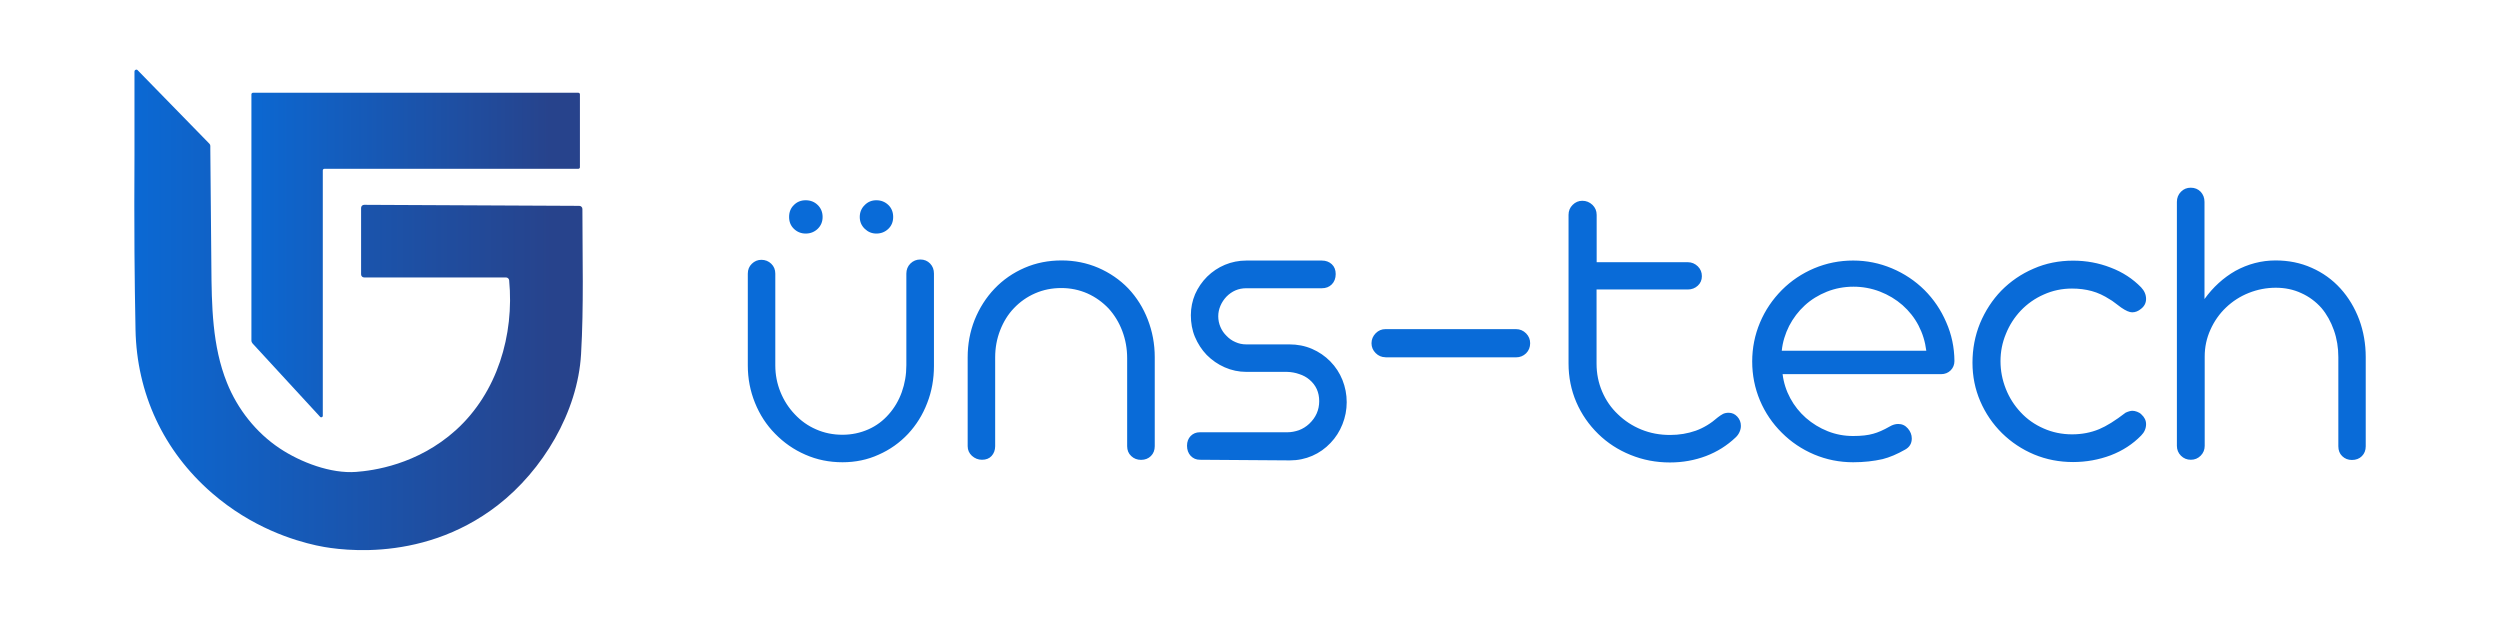 <?xml version="1.0" encoding="utf-8"?>
<!-- Generator: Adobe Illustrator 27.3.1, SVG Export Plug-In . SVG Version: 6.00 Build 0)  -->
<svg version="1.1" id="Layer_1" xmlns="http://www.w3.org/2000/svg" xmlns:xlink="http://www.w3.org/1999/xlink" x="0px" y="0px"
	 viewBox="0 0 240.94 61" style="enable-background:new 0 0 240.94 61;" xml:space="preserve">
<style type="text/css">
	.st0{fill:#096BD8;}
	.st1{fill-rule:evenodd;clip-rule:evenodd;fill:url(#SVGID_1_);}
	.st2{fill-rule:evenodd;clip-rule:evenodd;fill:url(#SVGID_00000083058384861820787300000018218614250018446218_);}
</style>
<g id="Layer_x0020_1">
	<path class="st0" d="M81.2,44.55c-1.28,0-2.47-0.24-3.58-0.73c-1.11-0.48-2.08-1.16-2.92-2.02c-0.84-0.85-1.48-1.84-1.94-2.98
		c-0.46-1.14-0.69-2.33-0.69-3.6v-8.85c0-0.38,0.13-0.7,0.39-0.95c0.26-0.25,0.56-0.38,0.92-0.38c0.37,0,0.69,0.13,0.95,0.38
		c0.26,0.25,0.39,0.57,0.39,0.95v8.85c0,0.9,0.17,1.76,0.5,2.57c0.33,0.81,0.79,1.52,1.37,2.13c0.59,0.63,1.27,1.12,2.06,1.46
		c0.79,0.35,1.64,0.52,2.54,0.52c0.9,0,1.73-0.18,2.5-0.52c0.77-0.34,1.42-0.83,1.97-1.46c0.54-0.61,0.96-1.32,1.25-2.13
		c0.29-0.81,0.44-1.67,0.44-2.59v-8.83c0-0.38,0.13-0.71,0.39-0.97c0.27-0.26,0.58-0.39,0.96-0.39c0.37,0,0.69,0.13,0.94,0.39
		c0.25,0.26,0.37,0.58,0.37,0.97v8.89c0,1.26-0.21,2.46-0.65,3.58c-0.43,1.13-1.05,2.12-1.84,2.97c-0.81,0.86-1.75,1.53-2.84,2.01
		C83.61,44.31,82.44,44.55,81.2,44.55z M77.65,22.51c-0.45,0-0.83-0.16-1.14-0.46c-0.31-0.3-0.46-0.68-0.46-1.14
		c0-0.46,0.15-0.85,0.46-1.15c0.31-0.31,0.69-0.46,1.14-0.46c0.46,0,0.86,0.16,1.16,0.46c0.31,0.3,0.47,0.69,0.47,1.15
		c0,0.46-0.16,0.84-0.47,1.14C78.5,22.35,78.11,22.51,77.65,22.51z M84.46,22.51c-0.44,0-0.81-0.16-1.12-0.46
		c-0.32-0.31-0.48-0.69-0.48-1.14c0-0.45,0.16-0.84,0.48-1.15c0.31-0.31,0.68-0.46,1.12-0.46c0.46,0,0.85,0.16,1.16,0.46
		c0.31,0.3,0.46,0.69,0.46,1.15c0,0.46-0.15,0.84-0.46,1.14C85.31,22.35,84.92,22.51,84.46,22.51z M94.64,44.31
		c-0.37,0-0.69-0.13-0.97-0.38c-0.27-0.25-0.41-0.56-0.41-0.93v-8.57c0-1.26,0.22-2.46,0.67-3.6c0.46-1.14,1.1-2.15,1.92-3.01
		c0.82-0.86,1.79-1.53,2.9-2.01c1.11-0.48,2.29-0.71,3.56-0.71c1.26,0,2.44,0.24,3.54,0.71c1.1,0.48,2.07,1.14,2.89,1.99
		c0.81,0.86,1.44,1.86,1.88,3c0.44,1.14,0.67,2.34,0.67,3.62V43c0,0.38-0.12,0.7-0.37,0.95c-0.24,0.24-0.56,0.37-0.95,0.37
		c-0.37,0-0.69-0.12-0.95-0.37c-0.26-0.24-0.39-0.56-0.39-0.95v-8.49c0-0.92-0.16-1.79-0.47-2.61c-0.31-0.82-0.75-1.54-1.31-2.16
		c-0.59-0.62-1.27-1.11-2.05-1.46c-0.78-0.34-1.61-0.52-2.52-0.52c-0.9,0-1.74,0.17-2.52,0.51c-0.78,0.34-1.46,0.82-2.04,1.43
		c-0.57,0.59-1.01,1.31-1.33,2.13c-0.32,0.82-0.48,1.69-0.48,2.61V43c0,0.38-0.12,0.7-0.35,0.95
		C95.34,44.19,95.03,44.31,94.64,44.31L94.64,44.31z M115.64,44.31c-0.36,0-0.65-0.13-0.89-0.38c-0.23-0.25-0.35-0.58-0.35-0.97
		c0-0.39,0.12-0.7,0.35-0.94c0.24-0.24,0.53-0.36,0.89-0.36h8.43c0.37,0,0.74-0.07,1.12-0.2c0.37-0.14,0.7-0.35,0.98-0.61
		c0.65-0.61,0.97-1.34,0.97-2.19s-0.31-1.54-0.94-2.07c-0.28-0.24-0.61-0.42-0.99-0.54c-0.37-0.13-0.76-0.2-1.16-0.21h-3.92
		c-0.74,0-1.44-0.15-2.1-0.44s-1.23-0.69-1.73-1.19c-0.49-0.51-0.86-1.09-1.14-1.75c-0.27-0.65-0.39-1.35-0.39-2.08
		c0-0.71,0.14-1.39,0.41-2.03c0.28-0.63,0.67-1.2,1.16-1.69c0.5-0.49,1.07-0.87,1.71-1.14c0.65-0.27,1.34-0.41,2.07-0.41h7.27
		c0.39,0,0.71,0.12,0.96,0.35c0.25,0.23,0.38,0.55,0.38,0.95c0,0.41-0.13,0.75-0.38,1c-0.25,0.25-0.57,0.37-0.96,0.37h-7.29
		c-0.73,0-1.37,0.27-1.91,0.82c-0.24,0.26-0.43,0.54-0.57,0.87c-0.14,0.33-0.21,0.66-0.21,1.01c0,0.36,0.07,0.7,0.21,1.03
		c0.14,0.33,0.34,0.62,0.59,0.86c0.24,0.25,0.52,0.46,0.86,0.6c0.33,0.15,0.67,0.22,1.03,0.22h4.16c0.78,0,1.5,0.14,2.18,0.43
		c0.67,0.29,1.26,0.69,1.77,1.21c0.51,0.52,0.9,1.12,1.17,1.79c0.27,0.68,0.41,1.39,0.41,2.14c0,0.74-0.14,1.46-0.41,2.13
		c-0.27,0.68-0.65,1.28-1.15,1.8c-0.5,0.53-1.09,0.95-1.76,1.24c-0.67,0.29-1.39,0.44-2.16,0.44L115.64,44.31L115.64,44.31z
		 M133.53,34.43c-0.37,0-0.69-0.14-0.95-0.4c-0.27-0.27-0.4-0.59-0.4-0.95c0-0.37,0.14-0.69,0.4-0.96c0.27-0.27,0.58-0.4,0.95-0.4
		h12.57c0.39,0,0.71,0.14,0.98,0.41c0.27,0.28,0.39,0.59,0.39,0.95c0,0.38-0.13,0.71-0.39,0.97c-0.27,0.26-0.59,0.39-0.98,0.39
		H133.53z M160.94,44.57c-1.34,0-2.6-0.24-3.8-0.73c-1.19-0.48-2.23-1.16-3.11-2.02c-0.9-0.88-1.61-1.9-2.11-3.06
		c-0.5-1.16-0.75-2.41-0.75-3.73V20.7c0-0.37,0.13-0.69,0.39-0.95c0.27-0.27,0.58-0.4,0.94-0.4c0.37,0,0.69,0.13,0.97,0.39
		c0.27,0.26,0.41,0.58,0.41,0.97v4.56h8.79c0.37,0,0.69,0.14,0.96,0.4c0.27,0.27,0.39,0.58,0.39,0.95c0,0.36-0.13,0.67-0.39,0.91
		c-0.26,0.24-0.58,0.37-0.97,0.37h-8.79v7.15c0,0.95,0.18,1.85,0.54,2.69c0.36,0.84,0.86,1.57,1.52,2.19
		c0.65,0.63,1.4,1.12,2.26,1.47c0.86,0.35,1.78,0.52,2.76,0.52c0.89,0,1.71-0.14,2.48-0.41c0.75-0.27,1.46-0.7,2.13-1.29
		c0.18-0.14,0.35-0.25,0.5-0.33c0.15-0.07,0.33-0.11,0.54-0.11c0.32,0,0.6,0.12,0.83,0.37s0.35,0.54,0.35,0.89
		c0,0.2-0.04,0.39-0.13,0.59c-0.09,0.2-0.21,0.37-0.37,0.52c-0.84,0.8-1.79,1.39-2.86,1.8C163.33,44.36,162.18,44.57,160.94,44.57
		L160.94,44.57z M178.6,44.55c-1.32,0-2.57-0.25-3.76-0.75c-1.18-0.5-2.22-1.2-3.11-2.09c-0.9-0.89-1.61-1.93-2.11-3.11
		c-0.5-1.19-0.75-2.44-0.75-3.76c0-1.31,0.25-2.56,0.75-3.75c0.5-1.19,1.21-2.23,2.11-3.14c0.89-0.89,1.93-1.59,3.11-2.09
		c1.19-0.5,2.44-0.75,3.76-0.75c1.3,0,2.54,0.25,3.73,0.75c1.19,0.5,2.24,1.2,3.14,2.09c0.89,0.89,1.59,1.92,2.1,3.11
		c0.52,1.18,0.78,2.42,0.79,3.73c0,0.35-0.12,0.66-0.36,0.9c-0.24,0.24-0.55,0.37-0.93,0.37H171.8c0.1,0.82,0.35,1.6,0.74,2.32
		c0.39,0.73,0.9,1.36,1.51,1.9c0.62,0.54,1.32,0.97,2.1,1.28c0.78,0.31,1.59,0.46,2.44,0.46c0.8,0,1.44-0.07,1.95-0.22
		c0.45-0.12,0.98-0.35,1.59-0.7c0.27-0.16,0.54-0.24,0.82-0.24c0.36,0,0.67,0.14,0.92,0.43c0.25,0.29,0.38,0.61,0.38,0.97
		c0,0.48-0.22,0.84-0.64,1.07c-0.77,0.44-1.5,0.75-2.18,0.92C180.59,44.44,179.65,44.55,178.6,44.55L178.6,44.55z M185.65,33.81
		c-0.11-0.88-0.36-1.69-0.75-2.44c-0.39-0.75-0.91-1.4-1.54-1.96c-0.64-0.56-1.36-0.99-2.18-1.31c-0.81-0.31-1.66-0.47-2.55-0.47
		c-0.9,0-1.75,0.16-2.56,0.48c-0.8,0.32-1.52,0.76-2.14,1.33c-0.61,0.56-1.11,1.22-1.5,1.97c-0.38,0.76-0.63,1.56-0.71,2.39H185.65z
		 M199.8,44.53c-1.33,0-2.58-0.24-3.76-0.73c-1.17-0.49-2.2-1.18-3.09-2.05c-0.9-0.89-1.6-1.92-2.1-3.08
		c-0.5-1.16-0.75-2.4-0.75-3.71c0-1.34,0.24-2.61,0.73-3.81c0.5-1.19,1.18-2.24,2.05-3.14c0.89-0.9,1.92-1.61,3.11-2.12
		c1.18-0.52,2.45-0.77,3.81-0.77c1.26,0,2.47,0.22,3.62,0.67c1.16,0.44,2.13,1.08,2.93,1.9c0.31,0.33,0.48,0.7,0.48,1.12
		c0,0.38-0.16,0.7-0.48,0.95c-0.27,0.23-0.56,0.34-0.86,0.34c-0.26,0-0.61-0.15-1.06-0.46l-0.56-0.42
		c-0.24-0.18-0.41-0.31-0.54-0.37c-0.57-0.37-1.15-0.64-1.74-0.8c-0.59-0.16-1.22-0.24-1.9-0.24c-0.96,0-1.86,0.19-2.71,0.57
		c-0.85,0.37-1.6,0.9-2.23,1.56c-0.61,0.65-1.09,1.39-1.43,2.24c-0.35,0.84-0.52,1.72-0.52,2.63c0,0.91,0.17,1.8,0.51,2.66
		c0.34,0.86,0.82,1.61,1.43,2.26c0.62,0.67,1.36,1.19,2.21,1.56c0.85,0.38,1.77,0.57,2.75,0.57c0.95,0,1.82-0.17,2.61-0.5
		c0.7-0.29,1.55-0.82,2.55-1.59c0.27-0.12,0.48-0.18,0.66-0.18c0.13,0,0.28,0.03,0.44,0.09c0.16,0.06,0.3,0.14,0.41,0.25
		c0.31,0.28,0.46,0.59,0.46,0.95c0,0.41-0.16,0.78-0.48,1.1c-0.8,0.82-1.78,1.46-2.93,1.9C202.27,44.31,201.05,44.53,199.8,44.53z
		 M226.67,44.33c-0.37,0-0.68-0.12-0.94-0.37c-0.25-0.24-0.37-0.56-0.37-0.95v-8.59c0-0.92-0.14-1.78-0.43-2.6
		c-0.29-0.82-0.69-1.54-1.2-2.14c-0.54-0.61-1.2-1.1-1.94-1.43c-0.75-0.35-1.57-0.52-2.46-0.52c-0.9,0-1.77,0.17-2.6,0.5
		c-0.83,0.33-1.56,0.8-2.2,1.41c-0.64,0.61-1.14,1.33-1.5,2.14c-0.37,0.82-0.55,1.67-0.55,2.58v8.61c0,0.37-0.13,0.69-0.39,0.95
		c-0.26,0.26-0.57,0.39-0.95,0.39c-0.37,0-0.69-0.13-0.95-0.39c-0.26-0.26-0.39-0.58-0.39-0.95V19.46c0-0.39,0.13-0.71,0.39-0.98
		c0.27-0.27,0.58-0.39,0.94-0.39c0.39,0,0.71,0.13,0.96,0.39c0.25,0.27,0.37,0.59,0.37,0.98v9.36c0.82-1.14,1.82-2.05,2.97-2.71
		c1.22-0.67,2.52-1.01,3.88-1.01c1.25,0,2.41,0.23,3.48,0.71c1.07,0.47,2,1.14,2.78,2c0.77,0.85,1.37,1.85,1.8,2.99
		c0.42,1.14,0.63,2.35,0.63,3.62v8.59c0,0.38-0.12,0.7-0.37,0.95C227.38,44.21,227.06,44.33,226.67,44.33z"/>
	<g id="_2647786151104">
		
			<linearGradient id="SVGID_1_" gradientUnits="userSpaceOnUse" x1="7196.119" y1="-13316.557" x2="8313.009" y2="-13316.557" gradientTransform="matrix(0.028 0 0 -0.028 -179.756 -352.896)">
			<stop  offset="0" style="stop-color:#096BD8"/>
			<stop  offset="1" style="stop-color:#27438C"/>
		</linearGradient>
		<path class="st1" d="M55.89,16.12V9.09c0-0.08-0.07-0.15-0.15-0.15H24.38c-0.08,0-0.15,0.07-0.15,0.15l0,0v23.72
			c0,0.11,0.04,0.21,0.11,0.29l0,0l6.51,7.07c0.09,0.1,0.26,0.04,0.26-0.1l0,0V16.42c0-0.08,0.07-0.15,0.15-0.15l0,0h24.47
			C55.82,16.27,55.89,16.2,55.89,16.12z"/>
		
			<linearGradient id="SVGID_00000099621826407462206610000013856061230506549155_" gradientUnits="userSpaceOnUse" x1="6797.807" y1="-13503" x2="8318.518" y2="-13503" gradientTransform="matrix(0.028 0 0 -0.028 -179.756 -352.896)">
			<stop  offset="0" style="stop-color:#096BD8"/>
			<stop  offset="1" style="stop-color:#27438C"/>
		</linearGradient>
		<path style="fill-rule:evenodd;clip-rule:evenodd;fill:url(#SVGID_00000099621826407462206610000013856061230506549155_);" d="
			M12.96,6.89V15c-0.02,3.13-0.02,6.26,0,9.39l0,0c0.02,2.46,0.05,4.92,0.1,7.38l0,0c0.12,6.14,2.68,11.68,7.37,15.75l0,0
			c3.86,3.35,7.91,4.57,10.03,5.04l0,0c1.19,0.27,9.86,2.05,17.5-3.86l0,0c4.34-3.36,7.72-8.98,8.04-14.57l0,0
			c0.27-4.63,0.13-9.34,0.13-13.99l0,0c0-0.16-0.13-0.3-0.3-0.3l0,0c-6.87-0.03-13.86-0.07-20.73-0.1l0,0c-0.17,0-0.3,0.13-0.3,0.3
			l0,0v6.4c0,0.17,0.13,0.3,0.3,0.3l0,0c4.56,0,9.11,0,13.67,0l0,0c0.15,0,0.28,0.12,0.3,0.27l0,0c0.5,5.27-1.14,10.83-5.13,14.44
			l0,0c-3.72,3.36-8.02,3.91-9.61,4.03l0,0c-2.44,0.19-5.36-0.93-7.36-2.26l0,0c-2.29-1.52-4.08-3.79-5.1-6.34l0,0
			c-1.42-3.53-1.47-7.44-1.5-11.25l0,0c-0.03-3.75-0.07-7.49-0.1-11.24l0,0l0-0.02v-0.31c0-0.08-0.03-0.15-0.09-0.21l0,0l-6.92-7.09
			c-0.03-0.04-0.08-0.05-0.12-0.05l0,0C13.04,6.72,12.96,6.79,12.96,6.89L12.96,6.89L12.96,6.89z"/>
	</g>
</g>
</svg>
